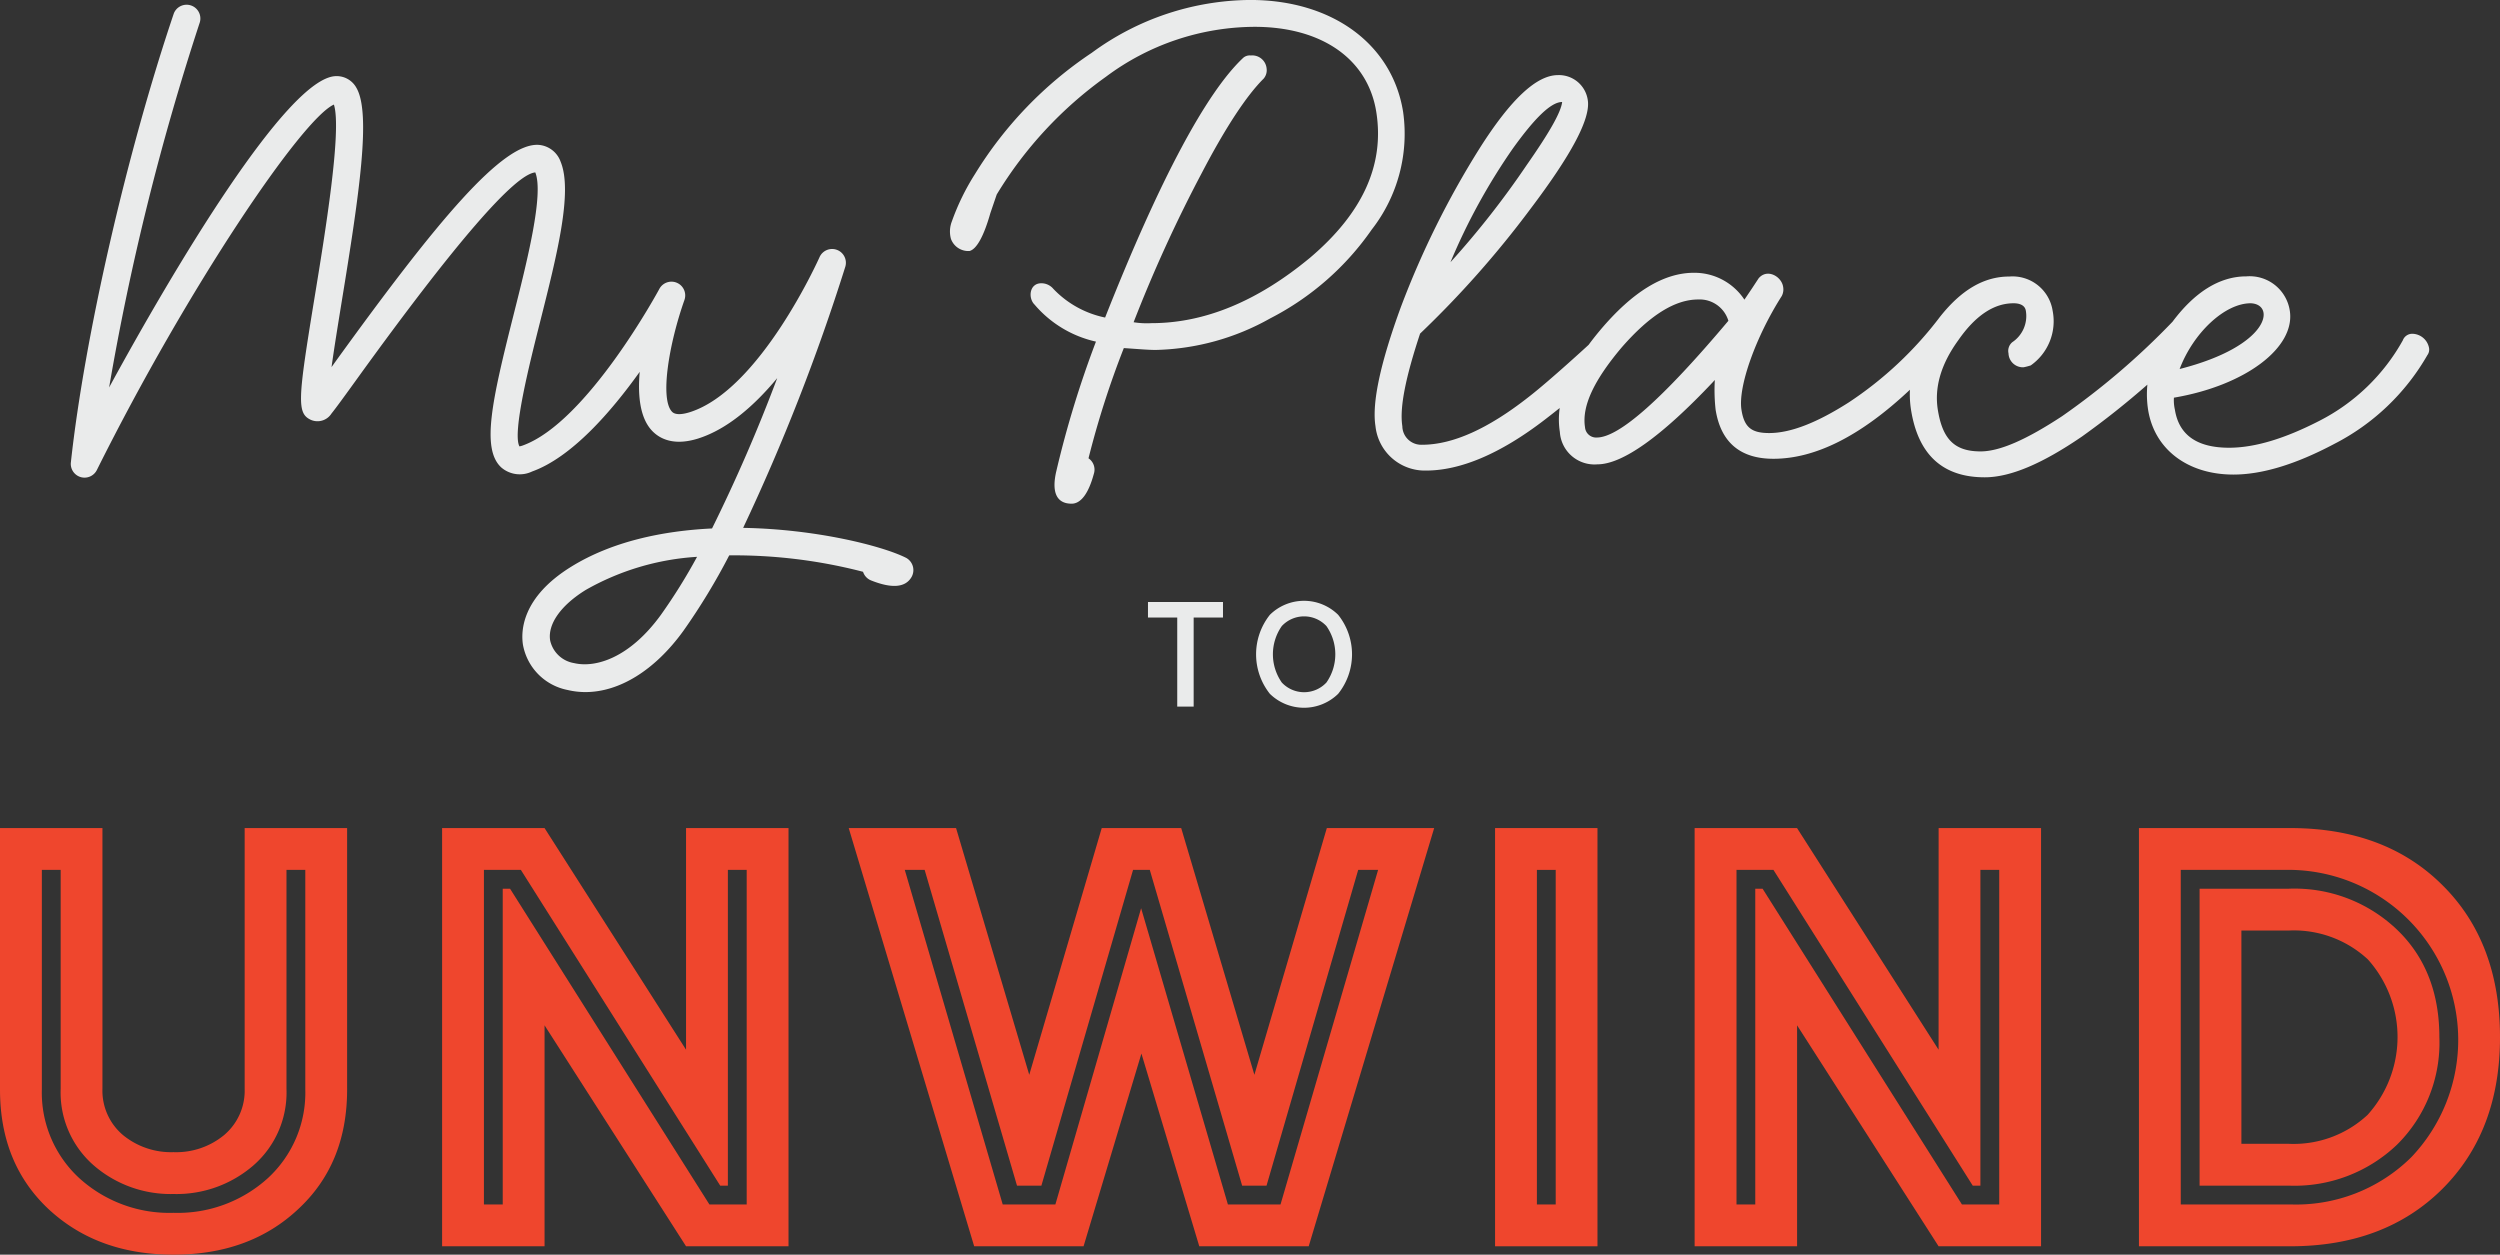 <?xml version="1.0" encoding="UTF-8"?> <svg xmlns="http://www.w3.org/2000/svg" width="269" height="135" viewBox="0 0 269 135"><rect x="0" y="0" width="269" height="135" fill="#333333" stroke="none"/><g id="Group_4984" data-name="Group 4984" transform="translate(-260 -3480)"><g id="Group_1441" data-name="Group 1441" transform="translate(260 3569.1)"><path id="Path_1106" data-name="Path 1106" d="M54.047,914.015A6.247,6.247,0,0,1,51.835,919a8.1,8.1,0,0,1-5.44,1.837A8.158,8.158,0,0,1,40.958,919a6.247,6.247,0,0,1-2.213-4.988v-28.05H27.722V914.09c0,5.363,1.763,9.637,5.25,12.9,3.525,3.263,7.988,4.875,13.425,4.875s9.9-1.612,13.388-4.875c3.524-3.263,5.287-7.537,5.287-12.9V885.965H54.047Zm4.5,0v-23.55h2.025V914.09a12.5,12.5,0,0,1-4.05,9.563A14.414,14.414,0,0,1,46.4,927.365a14.411,14.411,0,0,1-10.125-3.712,12.5,12.5,0,0,1-4.05-9.563V890.465h2.025v23.55a10.4,10.4,0,0,0,3.562,8.25A12.636,12.636,0,0,0,46.4,925.34a12.63,12.63,0,0,0,8.587-3.075A10.4,10.4,0,0,0,58.547,914.015Z" transform="translate(-27.722 -885.965)" fill="#ef462d"></path><path id="Path_1107" data-name="Path 1107" d="M101.544,909.815l-15.225-23.85H75.295v45H86.319V907.19l15.225,23.775h11.025v-45H101.544Zm4.5,14.625V890.465h2.025v36h-4.012L82.607,892.49h-.788v33.975H79.795v-36H83.77l21.45,33.975Z" transform="translate(-27.725 -885.965)" fill="#ef462d"></path><path id="Path_1108" data-name="Path 1108" d="M285.674,896.915a15.961,15.961,0,0,0-11.663-4.425h-9.6v31.95h9.6a15.957,15.957,0,0,0,11.663-4.425,15.42,15.42,0,0,0,4.537-11.55C290.211,903.7,288.711,899.84,285.674,896.915Zm-3.188,19.913a11.684,11.684,0,0,1-8.475,3.112h-5.1V896.99h5.1a11.716,11.716,0,0,1,8.513,3.112A12.51,12.51,0,0,1,282.486,916.828Z" transform="translate(-27.736 -885.965)" fill="#ef462d"></path><path id="Path_1109" data-name="Path 1109" d="M290.549,892.115c-4.088-4.087-9.563-6.15-16.388-6.15H257.886v45h16.275q10.182,0,16.388-6.187,6.189-6.187,6.187-16.313C296.736,901.678,294.674,896.2,290.549,892.115ZM287.174,921.4a17.632,17.632,0,0,1-13.013,5.062H262.386v-36h11.775A18.3,18.3,0,0,1,287.174,921.4Z" transform="translate(-27.736 -885.965)" fill="#ef462d"></path><path id="Path_1110" data-name="Path 1110" d="M162.7,912.515l-7.875-26.55h-8.55l-7.8,26.55-7.875-26.55h-11.55l13.5,45H144.32l6.225-20.738,6.225,20.738h11.775l13.5-45h-11.55Zm13.312-22.05-10.5,36h-5.662l-9.338-31.875-9.225,31.875H135.62l-10.538-36h2.138l9.937,33.975h2.625l9.863-33.975h1.8l9.937,33.975h2.625l9.863-33.975Z" transform="translate(-27.728 -885.965)" fill="#ef462d"></path><path id="Path_1111" data-name="Path 1111" d="M236.325,909.815l-15.23-23.85h-11.02v45H221.1V907.19l15.225,23.775h11.025v-45h-11.02Zm4.5,14.625V890.465h2.025v36h-4.013l-21.45-33.975H216.6v33.975h-2.02v-36h3.975L240,924.44Z" transform="translate(-27.733 -885.965)" fill="#ef462d"></path><path id="Path_1112" data-name="Path 1112" d="M188.6,930.965H199.62v-45H188.6Zm4.5-40.5h2.025v36H193.1Z" transform="translate(-27.731 -885.965)" fill="#ef462d"></path></g><path id="Path_1126" data-name="Path 1126" d="M151.251,863.549H154.4v9.586h1.767v-9.586h3.156v-1.672h-8.071Zm20.464-.29a5.23,5.23,0,0,0-7.348,0,6.831,6.831,0,0,0,0,8.5,5.252,5.252,0,0,0,7.348,0,6.8,6.8,0,0,0,0-8.5Zm-1.264,7.285a3.285,3.285,0,0,1-4.8,0,5.3,5.3,0,0,1,0-6.076,3.283,3.283,0,0,1,4.8,0,5.3,5.3,0,0,1,0,6.076Z" transform="translate(232.271 2682.896)" fill="#eaebeb"></path><path id="Path_1127" data-name="Path 1127" d="M178.7,809.422v0c-1.152-7.276-7.59-12.058-16.458-12.058a29.114,29.114,0,0,0-17.036,5.68A42.189,42.189,0,0,0,132.629,816.1a25.136,25.136,0,0,0-2.483,5.083,3,3,0,0,0-.1,1.892,1.987,1.987,0,0,0,2,1.3c.766-.2,1.541-1.6,2.243-4.086l.681-1.992a42.79,42.79,0,0,1,11.744-12.663,26.919,26.919,0,0,1,15.988-5.38c7.274,0,12.21,3.488,13.11,9.168s-1.469,10.861-7.088,15.645c-5.636,4.684-11.335,7.074-17.114,7.074a8.972,8.972,0,0,1-1.91-.1A151.666,151.666,0,0,1,157.025,816c2.6-4.983,4.852-8.37,6.66-10.164a1.385,1.385,0,0,0,.325-1.1,1.55,1.55,0,0,0-1.684-1.4l-.032,0a1.057,1.057,0,0,0-.849.3c-3.9,3.687-8.909,12.954-14.812,27.9a10.651,10.651,0,0,1-5.572-3.089,1.687,1.687,0,0,0-1.291-.6c-1.295,0-1.441,1.594-.732,2.292a12.138,12.138,0,0,0,6.61,3.986,109.216,109.216,0,0,0-4.268,13.951c-.534,2.293.053,3.489,1.648,3.489,1,0,1.821-1.1,2.386-3.19a1.473,1.473,0,0,0-.568-1.694,97.229,97.229,0,0,1,3.8-11.859c1.511.1,2.622.2,3.42.2a26.271,26.271,0,0,0,12.317-3.388,29.94,29.94,0,0,0,10.941-9.567A16.757,16.757,0,0,0,178.7,809.422Zm108.653,23.862h0a1.079,1.079,0,0,0-1.085.7,21.39,21.39,0,0,1-8.99,8.67c-3.687,1.894-6.917,2.89-9.706,2.89-3.487,0-5.4-1.4-5.829-4.086a4.546,4.546,0,0,1-.106-1.3c7.667-1.3,13.1-5.38,12.467-9.367a4.366,4.366,0,0,0-4.67-3.686c-2.889,0-5.562,1.693-7.946,4.879A79.133,79.133,0,0,1,249.6,842.153c-3.791,2.491-6.676,3.786-8.768,3.786-2.79,0-4.091-1.3-4.6-4.484-.379-2.392.324-4.883,2.2-7.474C240.3,831.29,242.289,830,244.38,830c.8,0,1.243.3,1.322.8a3.379,3.379,0,0,1-1.456,3.388,1.219,1.219,0,0,0-.408,1.2,1.55,1.55,0,0,0,1.6,1.5h.026a7.553,7.553,0,0,0,.766-.2,5.815,5.815,0,0,0,2.357-5.879,4.365,4.365,0,0,0-4.669-3.686c-2.739,0-5.161,1.451-7.438,4.316a39.774,39.774,0,0,1-9.841,9.236c-3.438,2.192-6.255,3.289-8.547,3.289-1.893,0-2.686-.6-2.986-2.492-.394-2.491,1.544-7.872,4.337-12.257a1.532,1.532,0,0,0,.142-1c-.175-1.1-1.711-1.992-2.634-.9l-.723,1.1-.807,1.195a6.438,6.438,0,0,0-5.441-2.89c-3.288,0-6.644,2.093-10.081,6.178-.449.534-.86,1.058-1.241,1.575,0,0-4.154,3.824-6.4,5.569-4.43,3.488-8.247,5.182-11.534,5.182a2.033,2.033,0,0,1-2.109-1.954v-.039c-.316-1.993.36-5.282,1.909-9.966A106.583,106.583,0,0,0,192.36,819.9c4.449-5.879,6.524-9.765,6.209-11.759a3.133,3.133,0,0,0-3.216-2.691c-2.292,0-5.071,2.592-8.42,7.873a95.084,95.084,0,0,0-8.461,17.042q-3.34,9.117-2.748,12.854A5.339,5.339,0,0,0,181.166,848c3.688,0,7.988-1.792,12.783-5.479.555-.426,1.082-.842,1.6-1.252a8.676,8.676,0,0,0,.014,2.574,3.731,3.731,0,0,0,3.955,3.494l.085-.006c2.69,0,6.9-2.99,12.446-8.869l.177-.209a.494.494,0,0,0,.006.109,18.859,18.859,0,0,0,.091,3.089c.553,3.488,2.63,5.282,6.218,5.282q6.8,0,14.689-7.429a10.939,10.939,0,0,0,.117,2.147c.774,4.884,3.445,7.275,7.929,7.275,2.79,0,6.241-1.495,10.465-4.385a89.459,89.459,0,0,0,7.04-5.585,10.879,10.879,0,0,0,.077,2.7c.68,4.285,4.294,6.976,9.176,6.976q4.635,0,10.838-3.289a24.32,24.32,0,0,0,10.038-9.566,1,1,0,0,0,.172-.8A1.867,1.867,0,0,0,287.357,833.284ZM269.9,830c2.706.1,2.121,4.584-7.648,7.074C263.724,833.184,267.106,830,269.9,830ZM190.52,813.326v0c2.37-3.288,4.1-4.983,5.29-4.983-.124,1.1-1.373,3.289-3.81,6.777a93.764,93.764,0,0,1-8.208,10.464A65.851,65.851,0,0,1,190.52,813.326Zm9.021,31.119v0a1.2,1.2,0,0,1-1.27-1.1c-.363-2.292.989-5.082,3.925-8.57,3.035-3.489,5.756-5.182,8.247-5.182a3.225,3.225,0,0,1,3.254,2.292Q203.128,844.446,199.541,844.445Zm-74.356,12.93c-2.537-1.267-9.647-3.078-17.5-3.208a221.446,221.446,0,0,0,10.991-28.092,1.482,1.482,0,0,0-2.772-1.034c-.064.143-6.388,14.284-13.955,16.677-.654.207-1.517.365-1.914-.045-1.321-1.367-.337-7.3,1.332-12.021a1.48,1.48,0,0,0-2.7-1.193c-.076.143-7.759,14.355-14.7,16.845a1.8,1.8,0,0,1-.353.094c-.784-1.477,1.094-8.919,2.226-13.407,1.812-7.188,3.525-13.977,2.214-17.2a2.737,2.737,0,0,0-2.252-1.823c-3.908-.446-11.067,8.2-22.006,23.341l-.4.56c.29-2.1.723-4.744,1.1-7.079,1.923-11.738,3.16-20.256,1.572-22.98a2.422,2.422,0,0,0-2.219-1.25c-5.245.172-17.547,20.946-24.385,33.5a274.1,274.1,0,0,1,9.763-39.3,1.48,1.48,0,0,0-2.8-.948c-5.058,14.967-9.613,34.829-11.077,48.3a1.48,1.48,0,0,0,2.8.82c9.822-19.7,22.07-37.782,25.5-39.312.875,2.712-.955,13.9-2.07,20.7-1.814,11.08-1.951,12.533-.379,13.237a1.783,1.783,0,0,0,2.188-.69c.527-.654,1.486-1.981,2.812-3.818,10.459-14.484,16.888-21.925,19.118-22.13.942,2.33-.88,9.554-2.345,15.359-2.3,9.136-3.5,14.4-1.3,16.4a3.049,3.049,0,0,0,3.3.424c4.25-1.525,8.489-6.4,11.581-10.723-.223,2.542.023,4.988,1.352,6.363.8.829,2.308,1.639,4.934.811,3.187-1.008,6.089-3.585,8.511-6.5a175.143,175.143,0,0,1-7.014,16.177c-5.329.258-10.75,1.4-15.126,4.1-5.395,3.322-5.445,7-5.216,8.431a6.058,6.058,0,0,0,4.8,4.849,8.253,8.253,0,0,0,1.924.225c3.65,0,7.465-2.346,10.521-6.567a68.664,68.664,0,0,0,4.946-8.142,55.11,55.11,0,0,1,14.4,1.767,1.481,1.481,0,0,0,.862.928c2.251.9,3.72.771,4.366-.383a1.505,1.505,0,0,0-.626-2.063Zm-26.341,6.14h0c-3.383,4.67-7.06,5.747-9.362,5.2a3.156,3.156,0,0,1-2.563-2.438c-.28-1.752,1.157-3.786,3.846-5.441a27.592,27.592,0,0,1,11.962-3.553A60.588,60.588,0,0,1,98.844,863.515Z" transform="translate(232.277 2682.632)" fill="#eaebeb"></path></g></svg> 